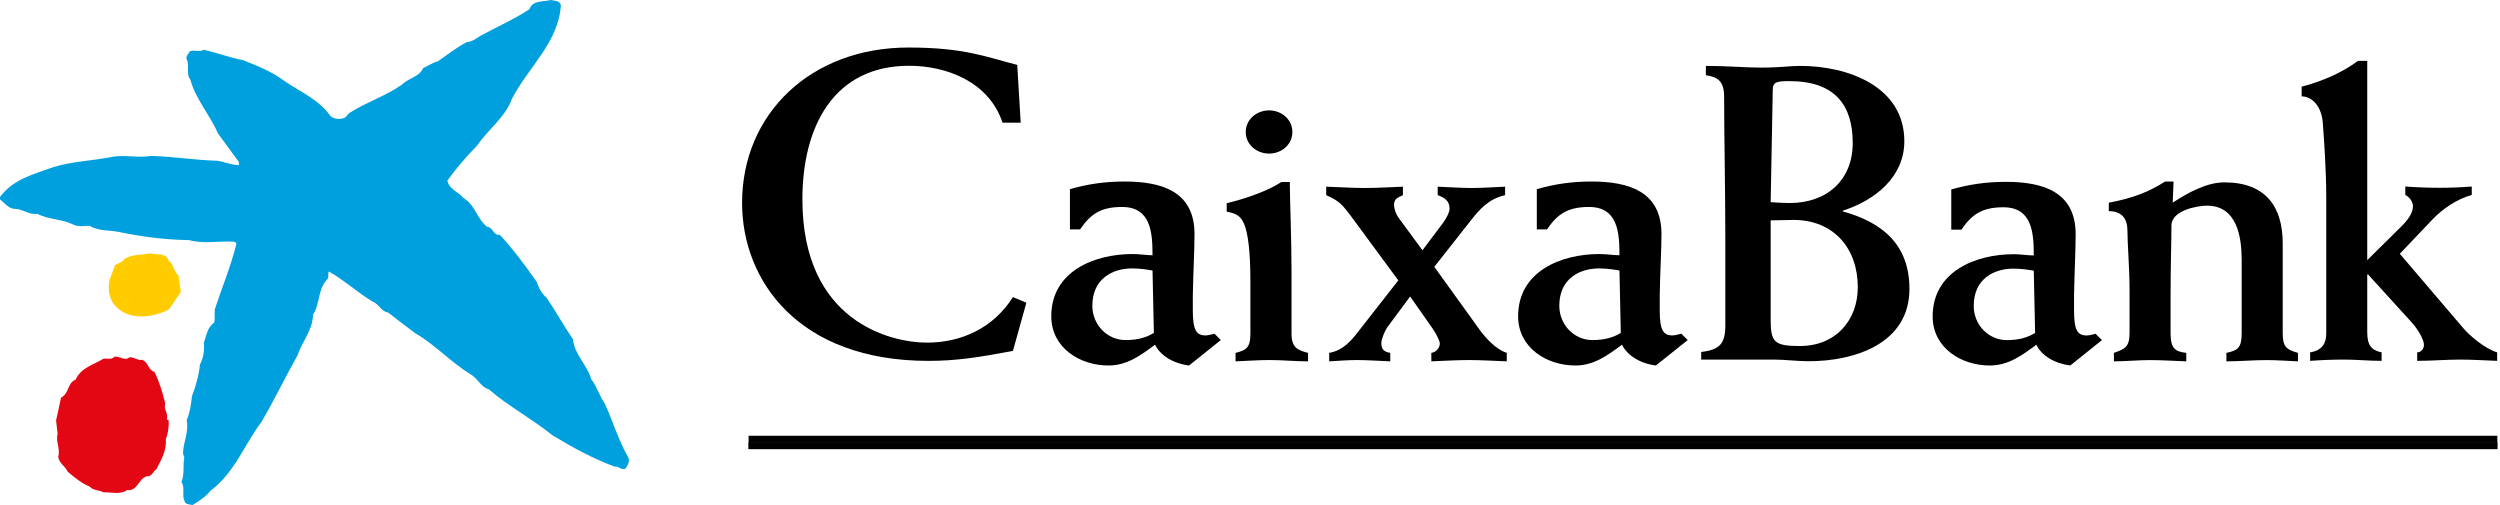 <svg width="198" height="40" viewBox="0 0 198 40" fill="none" xmlns="http://www.w3.org/2000/svg">
<path d="M13.362 20.649C13.778 20.941 13.761 21.528 14.136 21.823L14.325 23.122L13.384 24.503C12.188 25.128 10.408 25.402 9.297 24.395C8.668 23.83 8.505 23.012 8.668 22.197L9.11 21.006C9.359 20.836 9.694 20.793 9.864 20.502C10.449 20.125 11.201 20.207 11.872 20.062C12.375 20.227 13.13 19.957 13.362 20.649Z" fill="#FFCC00"/>
<path d="M10.263 28.29C10.638 28.29 10.909 28.565 11.263 28.5C11.769 28.689 11.704 29.298 12.229 29.447C12.627 30.238 12.876 31.102 13.086 31.956C12.94 32.459 13.362 32.752 13.212 33.213L13.362 33.299C13.385 33.778 13.318 34.324 13.131 34.785C13.212 35.665 12.771 36.397 12.395 37.151C12.127 37.319 11.999 37.801 11.624 37.717C10.949 37.927 10.888 38.928 10.072 38.808C9.551 39.203 8.835 38.97 8.206 38.993C7.852 38.808 7.349 38.85 7.101 38.533C6.467 38.283 5.906 37.821 5.363 37.36C5.15 36.897 4.671 36.688 4.609 36.168C4.795 35.538 4.396 34.97 4.562 34.345L4.442 33.299L4.836 31.496C5.509 31.137 5.315 30.326 5.989 30.073C6.408 29.111 7.408 28.897 8.185 28.415C8.483 28.358 8.835 28.522 9.067 28.25C9.487 28.186 9.886 28.63 10.263 28.29Z" fill="#E30613"/>
<path d="M44.42 0.396C44.252 3.35 41.824 5.339 40.541 7.832C40.002 9.318 38.7 10.197 37.779 11.54C36.94 12.397 36.123 13.34 35.434 14.303C35.562 14.991 36.29 15.183 36.71 15.684C37.653 16.25 37.755 17.315 38.575 17.966C39.055 17.966 39.055 18.68 39.582 18.596C40.692 19.791 41.593 21.024 42.509 22.323C42.657 22.785 42.889 23.242 43.286 23.579C44.021 24.647 44.628 25.779 45.38 26.868C45.489 28.082 46.512 28.896 46.824 30.032C47.288 30.638 47.475 31.351 47.897 31.958C48.543 33.382 48.986 34.865 49.758 36.232C49.904 36.543 49.716 36.858 49.55 37.089C49.256 37.319 49.03 36.898 48.688 36.959C46.978 36.333 45.338 35.434 43.749 34.471C42.112 33.15 40.311 32.21 38.7 30.826C38.071 30.658 37.821 29.926 37.239 29.631C35.686 28.668 34.447 27.288 32.879 26.387C32.169 25.842 31.454 25.321 30.742 24.754C30.196 24.688 30.012 24.061 29.486 23.874C28.312 23.162 27.248 22.175 26.054 21.505C25.947 21.675 26.054 21.924 25.947 22.093C25.151 22.869 25.363 24.061 24.791 24.92C24.774 26.155 23.913 27.06 23.562 28.144C22.576 29.904 21.715 31.708 20.69 33.444C19.326 35.247 18.597 37.424 16.67 38.868C16.251 39.392 15.771 39.662 15.247 40C15.015 39.935 14.68 39.973 14.617 39.685C14.386 39.247 14.68 38.573 14.367 38.173C14.635 37.569 14.469 36.88 14.596 36.208L14.493 35.917C14.514 34.994 14.973 34.219 14.784 33.276C15.036 32.691 15.14 32.04 15.199 31.392C15.5 30.595 15.751 29.735 15.834 28.877C16.103 28.374 16.207 27.727 16.145 27.14C16.353 26.599 16.397 25.945 16.965 25.548C17.046 25.189 16.965 24.836 17.024 24.46C17.592 22.741 18.282 21.086 18.721 19.331C18.721 19.204 18.597 19.163 18.515 19.138C17.279 19.076 16.126 19.331 14.973 19.016C13.085 18.993 11.182 18.742 9.386 18.365C8.65 18.218 7.769 18.302 7.1 17.883C6.66 17.902 6.153 17.987 5.741 17.758C4.878 17.336 3.832 17.401 2.972 16.939C2.324 17.027 1.865 16.604 1.274 16.543C0.71 16.587 0.397 16.102 0 15.787V15.602C1.047 14.175 2.722 13.779 4.23 13.234C5.717 12.773 7.374 12.733 8.923 12.416C9.906 12.249 10.972 12.524 11.957 12.351C13.736 12.396 15.455 12.687 17.215 12.733C17.803 12.816 18.344 13.089 18.932 13.064L18.91 12.815L17.254 10.555C16.633 9.088 15.479 7.853 15.077 6.301C14.702 5.841 15.056 5.153 14.761 4.649C14.743 4.417 14.933 4.252 15.036 4.061C15.394 3.916 15.79 4.167 16.145 3.936C17.215 4.188 18.199 4.564 19.266 4.771C20.375 5.213 21.509 5.654 22.492 6.388C23.727 7.264 25.217 7.831 26.175 9.191C26.431 9.423 26.825 9.464 27.157 9.376C27.453 9.337 27.518 8.982 27.792 8.878C29.087 8.06 30.553 7.603 31.835 6.701C32.35 6.175 33.195 6.113 33.504 5.401C33.906 5.213 34.264 4.962 34.682 4.856C35.417 4.336 36.147 3.769 36.94 3.35C37.363 3.306 37.695 3.074 38.032 2.848C39.329 2.136 40.692 1.549 41.925 0.733C42.198 -1.02099e-05 43.013 0.166 43.601 0C43.893 0.063 44.293 0.02 44.42 0.396Z" fill="#00A0DF"/>
<path d="M59.289 35.053H197.79V34.512H59.289V35.053Z" fill="black"/>
<path d="M59.289 35.568H197.79V35.031H59.289V35.568Z" fill="black"/>
<path d="M161.18 26.366C160.64 26.701 159.974 26.937 158.932 26.937C157.527 26.937 156.319 25.763 156.319 24.224C156.319 22.08 157.926 21.275 159.469 21.275C160.07 21.275 160.706 21.372 161.075 21.439L161.18 26.366ZM155.344 18.189C156.183 16.95 157.023 16.416 158.665 16.416C160.942 16.416 161.075 18.422 161.075 20.232C160.607 20.232 160.039 20.132 159.5 20.132C156.451 20.132 153.066 21.508 153.066 25.06C153.066 27.539 155.311 28.948 157.591 28.948C159.065 28.948 160.139 28.142 161.279 27.306C161.678 28.142 162.685 28.78 163.965 28.948L166.473 26.937L165.97 26.436C165.734 26.5 165.435 26.57 165.266 26.57C164.528 26.57 164.264 26.131 164.264 24.591V23.417C164.298 21.508 164.392 19.767 164.392 18.56C164.392 15.209 161.847 14.402 158.866 14.402C157.29 14.402 155.951 14.606 154.541 15.005V18.189L155.344 18.189Z" fill="black"/>
<path d="M80.839 9.713H79.399C78.334 6.48 74.963 5.209 72.006 5.209C66.025 5.209 63.55 10.02 63.55 15.795C63.55 25.488 70.564 27.136 73.415 27.136C76.203 27.136 78.707 25.934 80.224 23.528L81.288 23.976L80.224 27.791C77.473 28.308 75.754 28.581 73.522 28.581C63.275 28.581 58.773 22.258 58.773 16.069C58.773 8.99 64.239 3.764 71.943 3.764C76.405 3.764 78.124 4.521 80.565 5.141L80.839 9.713Z" fill="black"/>
<path d="M84.739 18.169V14.98C86.145 14.579 87.487 14.376 89.069 14.376C92.055 14.376 94.606 15.184 94.606 18.539C94.606 19.75 94.506 21.494 94.471 23.407V24.583C94.471 26.128 94.74 26.565 95.483 26.565C95.647 26.565 95.948 26.497 96.184 26.427L96.689 26.933L94.172 28.948C92.892 28.783 91.887 28.14 91.481 27.3C90.344 28.14 89.267 28.948 87.793 28.948C85.511 28.948 83.261 27.536 83.261 25.049C83.261 21.494 86.652 20.119 89.706 20.119C90.24 20.119 90.813 20.216 91.28 20.216C91.28 18.406 91.147 16.392 88.866 16.392C87.219 16.392 86.381 16.928 85.541 18.169L84.739 18.169ZM91.28 21.426C90.915 21.356 90.275 21.258 89.668 21.258C88.127 21.258 86.514 22.067 86.514 24.212C86.514 25.758 87.729 26.933 89.135 26.933C90.175 26.933 90.846 26.698 91.387 26.364L91.28 21.426Z" fill="black"/>
<path d="M102.153 14.414C102.153 15.829 102.289 18.781 102.289 21.533V26.436C102.289 27.577 102.829 27.744 103.598 27.948V28.62C102.593 28.62 101.587 28.515 100.572 28.515C99.671 28.515 98.766 28.583 97.856 28.62V27.948C98.663 27.743 99.031 27.577 99.031 26.436V22.273C99.031 19.853 98.835 18.509 98.562 17.806C98.294 17.137 97.957 16.903 97.155 16.765V16.095C98.699 15.728 100.48 15.089 101.484 14.414H102.153ZM100.511 8.743C101.484 8.743 102.356 9.447 102.356 10.457C102.356 11.462 101.484 12.165 100.511 12.165C99.537 12.165 98.663 11.462 98.663 10.457C98.663 9.447 99.537 8.743 100.511 8.743Z" fill="black"/>
<path d="M105.273 27.945C106.344 27.778 107.05 26.941 107.489 26.37L110.745 22.206L106.888 16.969C106.243 16.128 106.007 15.895 105.035 15.456V14.785C106.044 14.816 107.085 14.889 108.092 14.889C109.099 14.889 110.108 14.819 111.111 14.785V15.456C110.71 15.655 110.408 15.727 110.408 16.229C110.408 16.462 110.508 16.9 110.809 17.304L112.659 19.82L114.3 17.637C114.635 17.17 114.806 16.766 114.806 16.531C114.806 15.895 114.401 15.655 113.866 15.456V14.785C114.769 14.816 115.643 14.889 116.549 14.889C117.423 14.889 118.332 14.819 119.205 14.785V15.456C117.892 15.759 117.189 16.564 116.453 17.506L113.597 21.132L117.224 26.167C117.725 26.838 118.495 27.677 119.336 27.945V28.618C118.332 28.583 117.354 28.516 116.35 28.516C115.341 28.516 114.366 28.582 113.362 28.618V27.945C113.73 27.91 114.033 27.545 114.033 27.205C114.033 27.007 113.765 26.47 113.494 26.065L111.682 23.482L109.868 25.929C109.662 26.234 109.402 26.874 109.402 27.175C109.402 27.707 109.662 27.879 110.108 27.945V28.618C109.233 28.583 108.323 28.516 107.451 28.516C106.717 28.516 106.007 28.582 105.273 28.618V27.945Z" fill="black"/>
<path d="M121.715 18.169V14.98C123.126 14.579 124.465 14.376 126.047 14.376C129.036 14.376 131.589 15.184 131.589 18.539C131.589 19.75 131.484 21.494 131.451 23.407V24.583C131.451 26.128 131.721 26.565 132.458 26.565C132.627 26.565 132.926 26.497 133.164 26.427L133.668 26.933L131.144 28.948C129.875 28.783 128.869 28.14 128.464 27.3C127.322 28.14 126.246 28.948 124.775 28.948C122.49 28.948 120.235 27.536 120.235 25.049C120.235 21.494 123.624 20.119 126.683 20.119C127.223 20.119 127.791 20.216 128.262 20.216C128.262 18.406 128.131 16.392 125.847 16.392C124.199 16.392 123.359 16.928 122.523 18.169L121.715 18.169ZM128.262 21.426C127.896 21.356 127.258 21.258 126.651 21.258C125.105 21.258 123.497 22.067 123.497 24.212C123.497 25.758 124.708 26.933 126.113 26.933C127.153 26.933 127.831 26.698 128.367 26.364L128.262 21.426Z" fill="black"/>
<path d="M140.403 7.097C140.403 6.461 140.803 6.426 141.741 6.426C145.363 6.426 146.736 8.372 146.736 11.321C146.736 14.235 144.723 16.08 141.741 16.08C141.306 16.08 140.832 16.049 140.237 16.012L140.403 7.097ZM136.646 25.764C136.646 27.206 136.213 27.707 134.734 27.874V28.479H140.501C140.969 28.479 141.442 28.514 141.878 28.546C142.348 28.577 142.816 28.609 143.252 28.609C146.905 28.609 151.228 27.206 151.228 22.884C151.228 19.396 149.113 17.619 145.961 16.749V16.681C148.479 15.876 150.823 14.033 150.823 11.185C150.823 6.827 146.328 5.219 142.579 5.219C141.775 5.219 141.005 5.354 139.497 5.354C138.156 5.354 136.783 5.219 135.106 5.219V5.958C136.011 6.093 136.551 6.392 136.551 7.666C136.551 10.685 136.646 14.94 136.646 18.961L136.646 25.764ZM140.237 17.453C140.936 17.453 141.472 17.418 142.042 17.418C145.257 17.418 147.137 19.698 147.137 22.748C147.137 25.327 145.429 27.405 142.544 27.405C140.469 27.405 140.237 27.07 140.237 25.262V17.453Z" fill="black"/>
<path d="M167.018 16.723C168.025 16.723 168.492 17.292 168.492 18.264C168.492 19.335 168.661 21.148 168.661 23.09V26.375C168.661 27.515 168.259 27.646 167.421 27.948V28.618C168.362 28.618 169.327 28.519 170.268 28.519C171.239 28.519 172.181 28.585 173.152 28.618V27.948C172.25 27.847 171.909 27.58 171.909 26.375V23.627C171.909 21.012 171.979 19.136 171.979 17.863C171.979 16.623 174.122 16.288 174.792 16.288C177.172 16.288 177.54 18.767 177.54 20.577V26.375C177.54 27.515 177.269 27.75 176.331 27.948V28.618C177.409 28.618 178.445 28.519 179.515 28.519C180.358 28.519 181.16 28.585 181.999 28.618V27.948C181.06 27.684 180.791 27.448 180.791 26.375V19.271C180.791 16.422 179.483 14.443 176.167 14.443C174.757 14.443 173.251 15.282 172.078 16.053C172.114 15.483 172.114 14.949 172.144 14.379H171.475C170.205 15.179 168.997 15.685 167.018 16.053L167.018 16.723Z" fill="black"/>
<path d="M197.774 27.908C196.771 27.609 195.564 26.536 195.13 26.033L190.065 20.1L192.647 17.385C193.449 16.547 194.557 15.777 195.763 15.441V14.773C194.928 14.838 194.089 14.873 193.25 14.873C192.347 14.873 191.404 14.838 190.5 14.773V15.441C190.805 15.579 191.106 15.98 191.106 16.314C191.106 16.685 190.937 17.186 190.232 17.889L187.486 20.603V4.822H186.748C185.542 5.724 183.971 6.427 182.29 6.864V7.633C183.128 7.633 183.898 8.439 183.971 9.812C184.069 11.087 184.239 13.6 184.239 15.545V26.401C184.239 27.137 183.971 27.74 182.963 27.908V28.58C183.867 28.514 184.739 28.479 185.641 28.479C186.648 28.479 187.62 28.58 188.624 28.58V27.908C187.821 27.741 187.486 27.342 187.486 26.334V21.74H187.554L191.004 25.531C191.575 26.165 191.976 26.941 191.976 27.305C191.976 27.64 191.739 27.908 191.441 27.908V28.58C192.584 28.58 193.718 28.479 194.856 28.479C195.83 28.479 196.804 28.545 197.774 28.58V27.908Z" fill="black"/>
<path d="M59.289 35.568H197.79V35.031H59.289V35.568Z" fill="black"/>
</svg>
